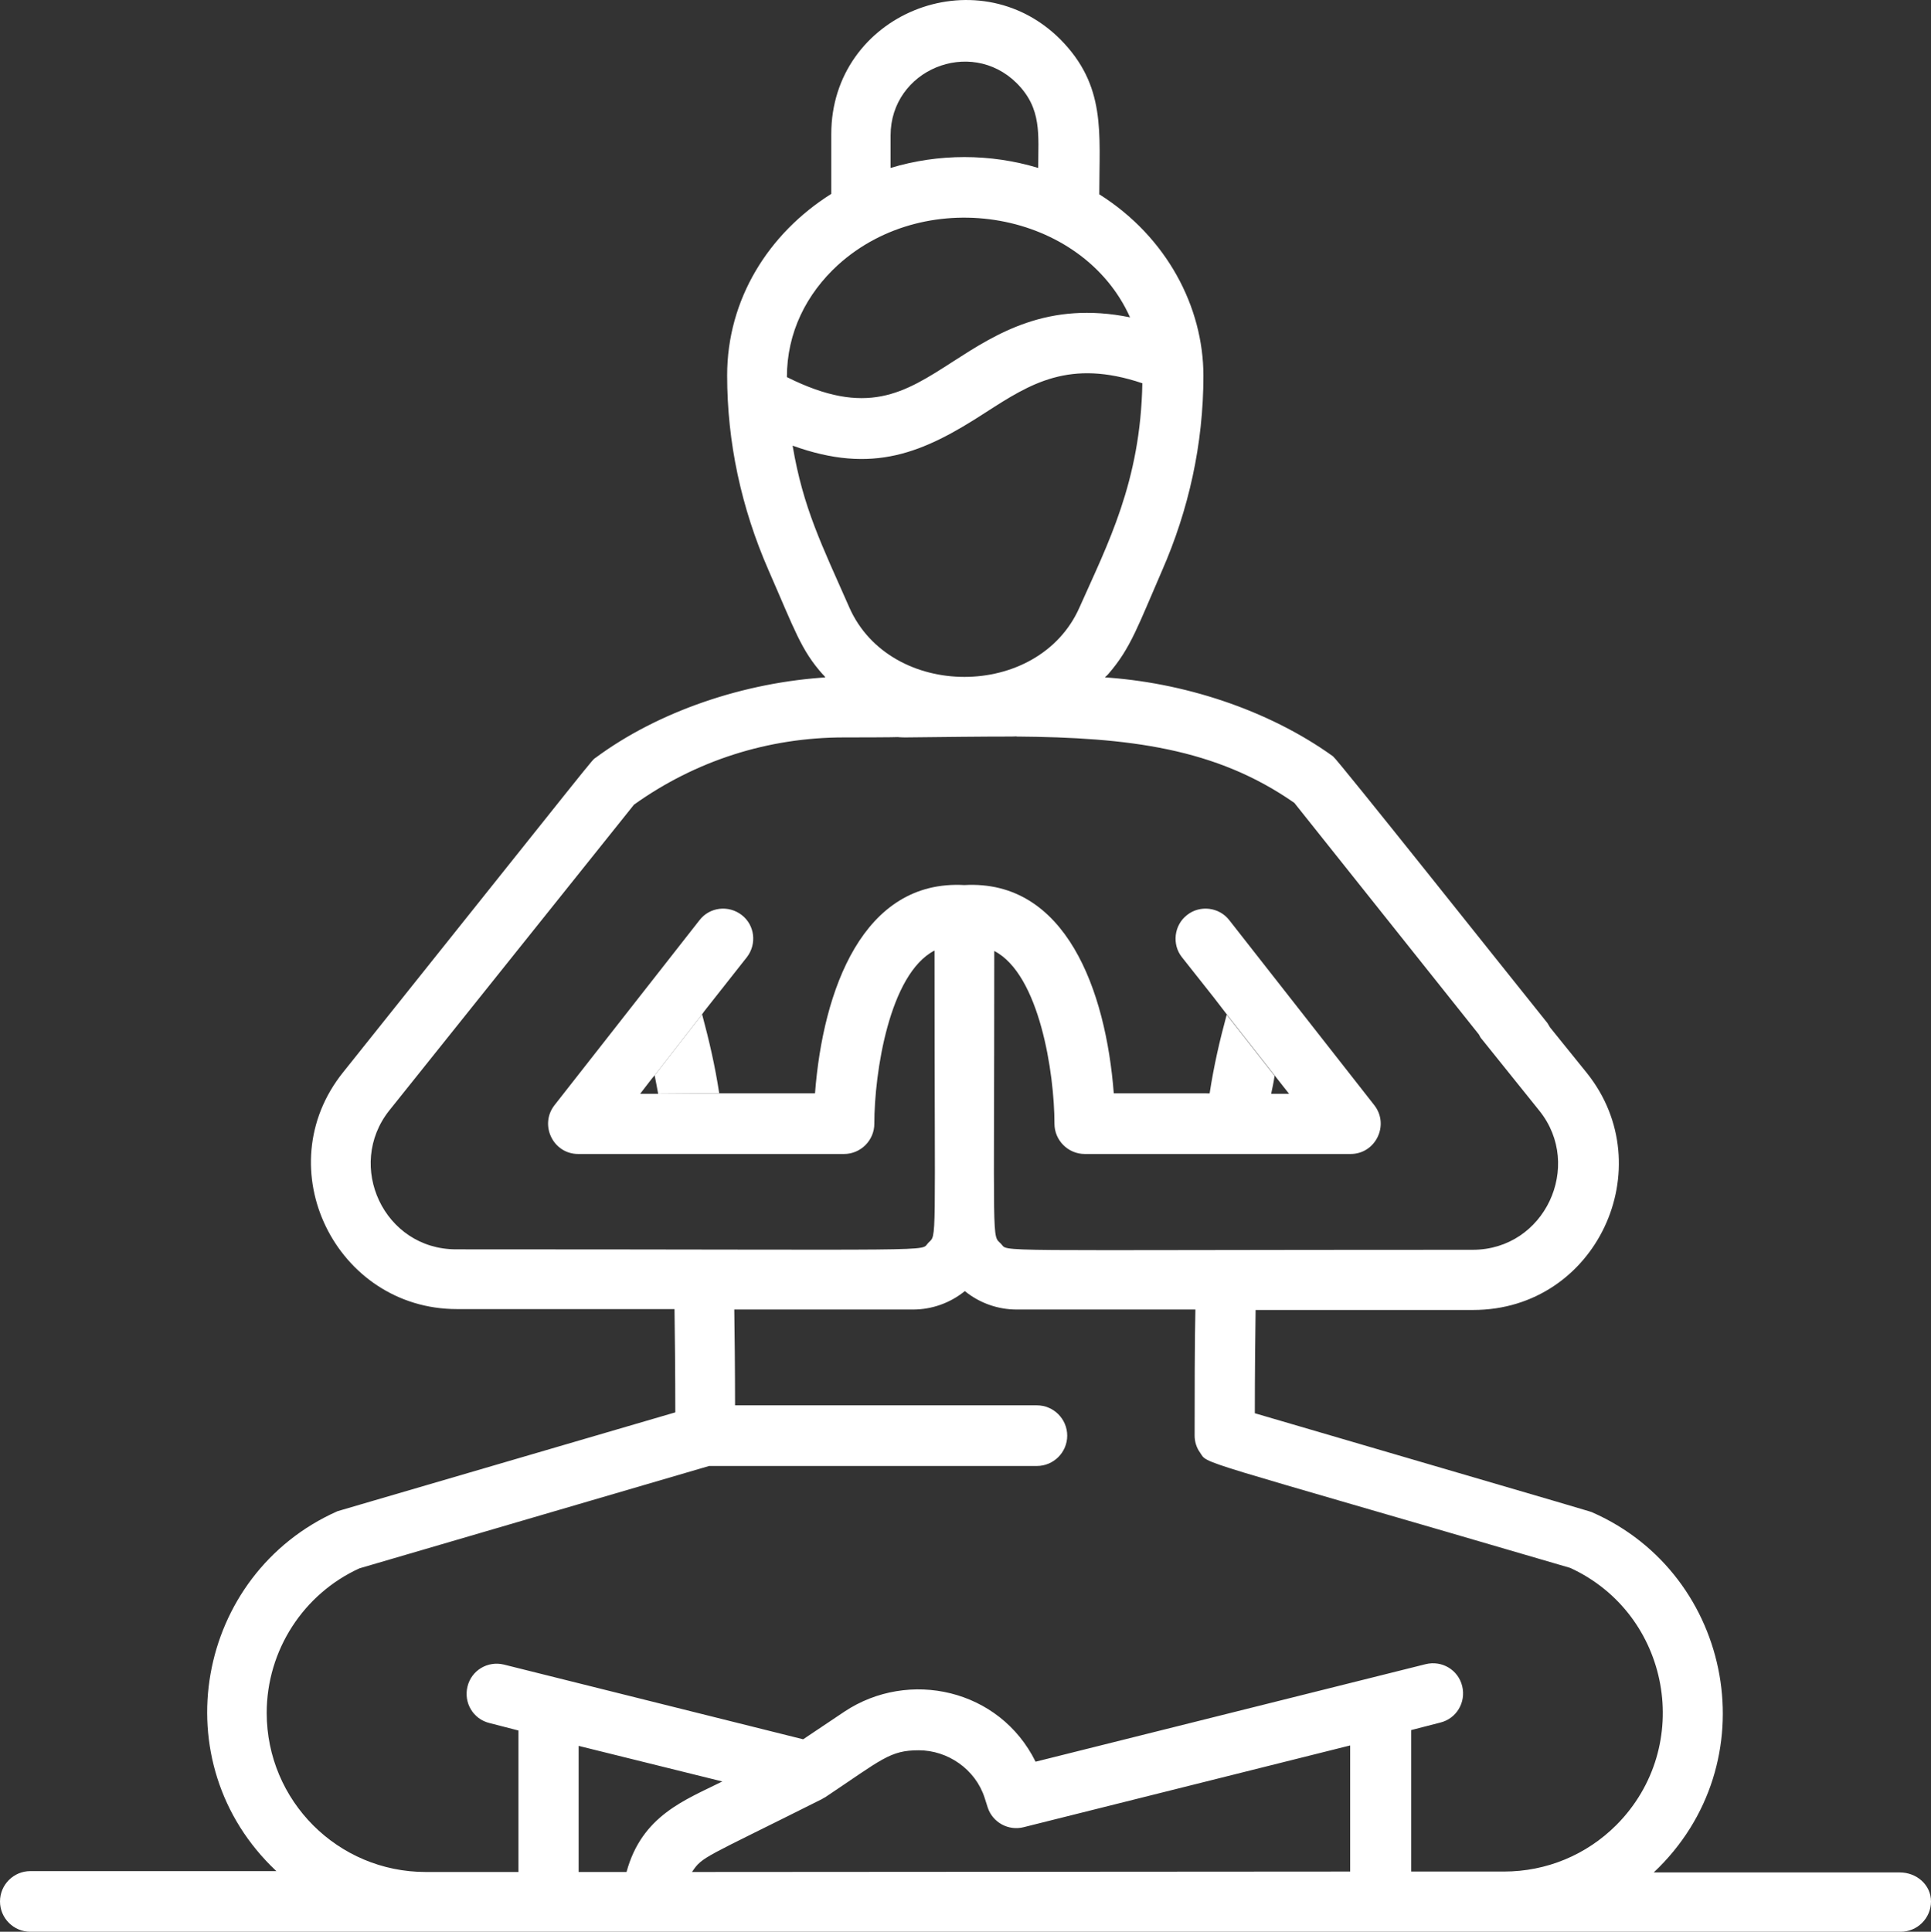<svg xmlns="http://www.w3.org/2000/svg" id="Warstwa_2" viewBox="0 0 439.5 439.62"><rect x="0" y="0" width="439.5" height="439.62" fill="#333333" stroke="none"/><defs><style>.cls-1{fill:#fff}</style></defs><g id="Capa_1"><path class="cls-1" d="M432.4 426.12h-56c26.3-24.8 18.2-67.7-13.9-81.9-.7-.3 4.4 1.2-76.9-22.6 0-8.4.1-18.7.2-25.2h-13.7c-.2 9-.2 21.3-.2 30.3 0 1.3.4 2.7 1.2 3.8 2 2.9-3.1.7 84.3 26.3 22.8 10.5 28.3 40.6 10.5 58.5-6.8 6.8-15.9 10.6-25.6 10.6h-21.1v-32.2l6.6-1.7c3.7-.9 5.9-4.6 5-8.3s-4.6-5.9-8.3-5l-88.8 22.2c-8.2-16.6-28.9-21.1-43.5-11.4l-9.4 6.3-68.1-17c-3.7-.9-7.4 1.3-8.3 5s1.3 7.4 5 8.3l6.6 1.7v32.2H96.9c-20 0-36.2-16.2-36.2-36.2 0-14.3 8.4-27.1 21.1-32.9l79.6-23.3H236c3.8 0 6.9-3.1 6.9-6.9s-3.1-6.9-6.9-6.9h-68.7c0-7.7-.1-17.5-.2-23.6h-13.6c.1 6.5.2 16.9.2 25.2-81.4 23.8-76.2 22.3-76.9 22.5-32.2 14.3-40.2 57.2-13.9 81.9h-56c-3.8 0-6.9 3.1-6.9 6.9s3.1 6.9 6.9 6.9h425.7c3.8 0 6.9-3.1 6.9-6.9s-3.3-6.6-7.1-6.6Zm-289.8-.1h-10.9v-28.7l32.7 8.1c-8.4 4.2-18.3 7.7-21.8 20.6Zm164.7-.1-149.8.1c2.4-3.6 2.5-3 29.6-16.6.1-.1.5-.3.7-.4 12.9-8.6 14.7-10.7 21.3-10.7s12.9 4.3 15 10.8l.7 2.2c1.1 3.4 4.7 5.4 8.2 4.5l74.3-18.6v28.7Z"/><path class="cls-1" d="m361.2 244.22-8.4-10.4c-.2-.3-.4-.7-.6-1-9-11.2-47.7-59.9-48.8-60.7-14.9-10.7-34.3-16.9-52.5-18-1 .8-3.5 1.1-4.4 2s-2.1.7-3.1 1.6c-1.8 1.6-2.7 4.3-4.6 5.7-1.9 1.3-5.6 3.1-7.5 4.2 25.6.2 45.4 2.6 63.3 15.1l42 52.7c.2.4.4.8.7 1.1l13.1 16.3c10 12.5 1.2 31.6-15.2 31.6-113.2 0-105.4.6-107.4-1.4-2.1-2.1-1.5 1.7-1.5-66.6 10.3 5.3 13.7 27.9 13.7 39.3 0 3.8 3.1 6.9 6.9 6.9h60.5c5.7 0 8.9-6.6 5.4-11.1l-33-42.1c-2.3-3-6.7-3.5-9.6-1.2-3 2.3-3.5 6.7-1.2 9.6l7.2 9.1 3 3.9 12.7 16.2 1.5 1.9h-4.1l-14.9-.1h-20.9c-1.8-23.4-10.9-48.7-34-47.4-23.1-1.3-32.2 23.9-34 47.4h-21.8l-13.9.1h-4.1l2.7-3.5.6-.7 10.8-13.9.5-.7 9.7-12.3c2.3-3 1.8-7.3-1.2-9.6s-7.3-1.8-9.6 1.2l-33 42.1c-3.5 4.5-.3 11.1 5.4 11.1h60.5c3.8 0 6.9-3.1 6.9-6.9 0-11.5 3.4-34.1 13.7-39.4 0 68.2.6 64.5-1.4 66.5-2.1 2.1 6.3 1.5-107.5 1.5-16.4 0-25.2-19-15.2-31.6l55.7-69.6c14-10 30.5-15.3 47.8-15.3 2.4 0 11 0 13.3-.1-1.6-1.4-7.6-2.8-9.1-4.3s-3-3-4.4-4.6c-.7-.8-1.3-1.5-1.9-2.3-.6-.7-.9-1.5-1.2-2.4h-.2c-19.2 1.1-38.8 7.8-53 18.3-1.1.8 2.5-3.5-57.5 71.6-17.5 21.8-1.6 53.9 25.9 53.9h49.5l13.6.1h40.7c4.3 0 8.5-1.5 11.8-4.2 3.3 2.7 7.5 4.2 11.8 4.2h40.7l13.7.1h49.5c28.1 0 43-32.5 25.9-53.9Z"/><path class="cls-1" d="M187.3 153.52c.2 0 1.7 2.4 2.4 3.3.7.9 1.4 1.7 2.2 2.5 1.6 1.7 3.2 3.4 5 5 2.5 2.3 5.7 3.5 9.1 3.5 9.1-.1 17.1-.2 24.3-.2 2.3 0 4.6-.6 6.6-1.8 1.9-1.1 3.8-2.3 5.5-3.7 1.8-1.3 3.5-2.8 5.2-4.3.8-.8 1.6-1.5 2.4-2.3.8-.7 2.4-2.2 2.4-2.3 5-5.8 6.7-11 12.1-23.4 6-13.7 9.4-28.7 9.4-44.3s-8.3-31.6-23.7-41.3c0-14.1 1.6-24.7-8.9-35.3-19.1-19-52.1-5.7-52.1 21.6v13.6c-14.3 9-23.7 24-23.7 41.3 0 15.2 3.2 30.1 9.4 44.3 6 13.7 7.4 18.2 12.4 23.8Zm58.4-15.3c-9.3 21.1-43.1 21.1-52.4 0-6.3-14.3-10.5-22.6-12.9-36.8 18.3 6.6 29.7 1.7 44-7.6 10.1-6.5 19-12.2 35.6-6.6-.4 22.4-7.9 36.6-14.3 51Zm-43-107.4c0-14.9 18.1-22.4 28.7-11.9 5.8 5.8 4.9 11.7 4.9 19.3-10.9-3.3-22.7-3.3-33.6 0v-7.4Zm-12 29.5c20.5-18.6 55.7-12.2 66.5 11.9-18.7-3.8-30.4 3.7-40.2 10-11.3 7.3-19.7 12.7-37.9 3.6 0-10.1 4.4-18.9 11.6-25.5Zm-27 188.5-13.9.1c-.3-1.5-.5-2.8-.8-4.2l10.8-13.9c1.6 6 2.9 11.5 3.9 18Zm128.2-1.7-1.8-2.3c-.2 1.4-.5 2.8-.8 4.2l-14.9-.1h.9c1-6.5 2.3-12.1 3.9-18l12.7 16.2Z"/></g></svg>